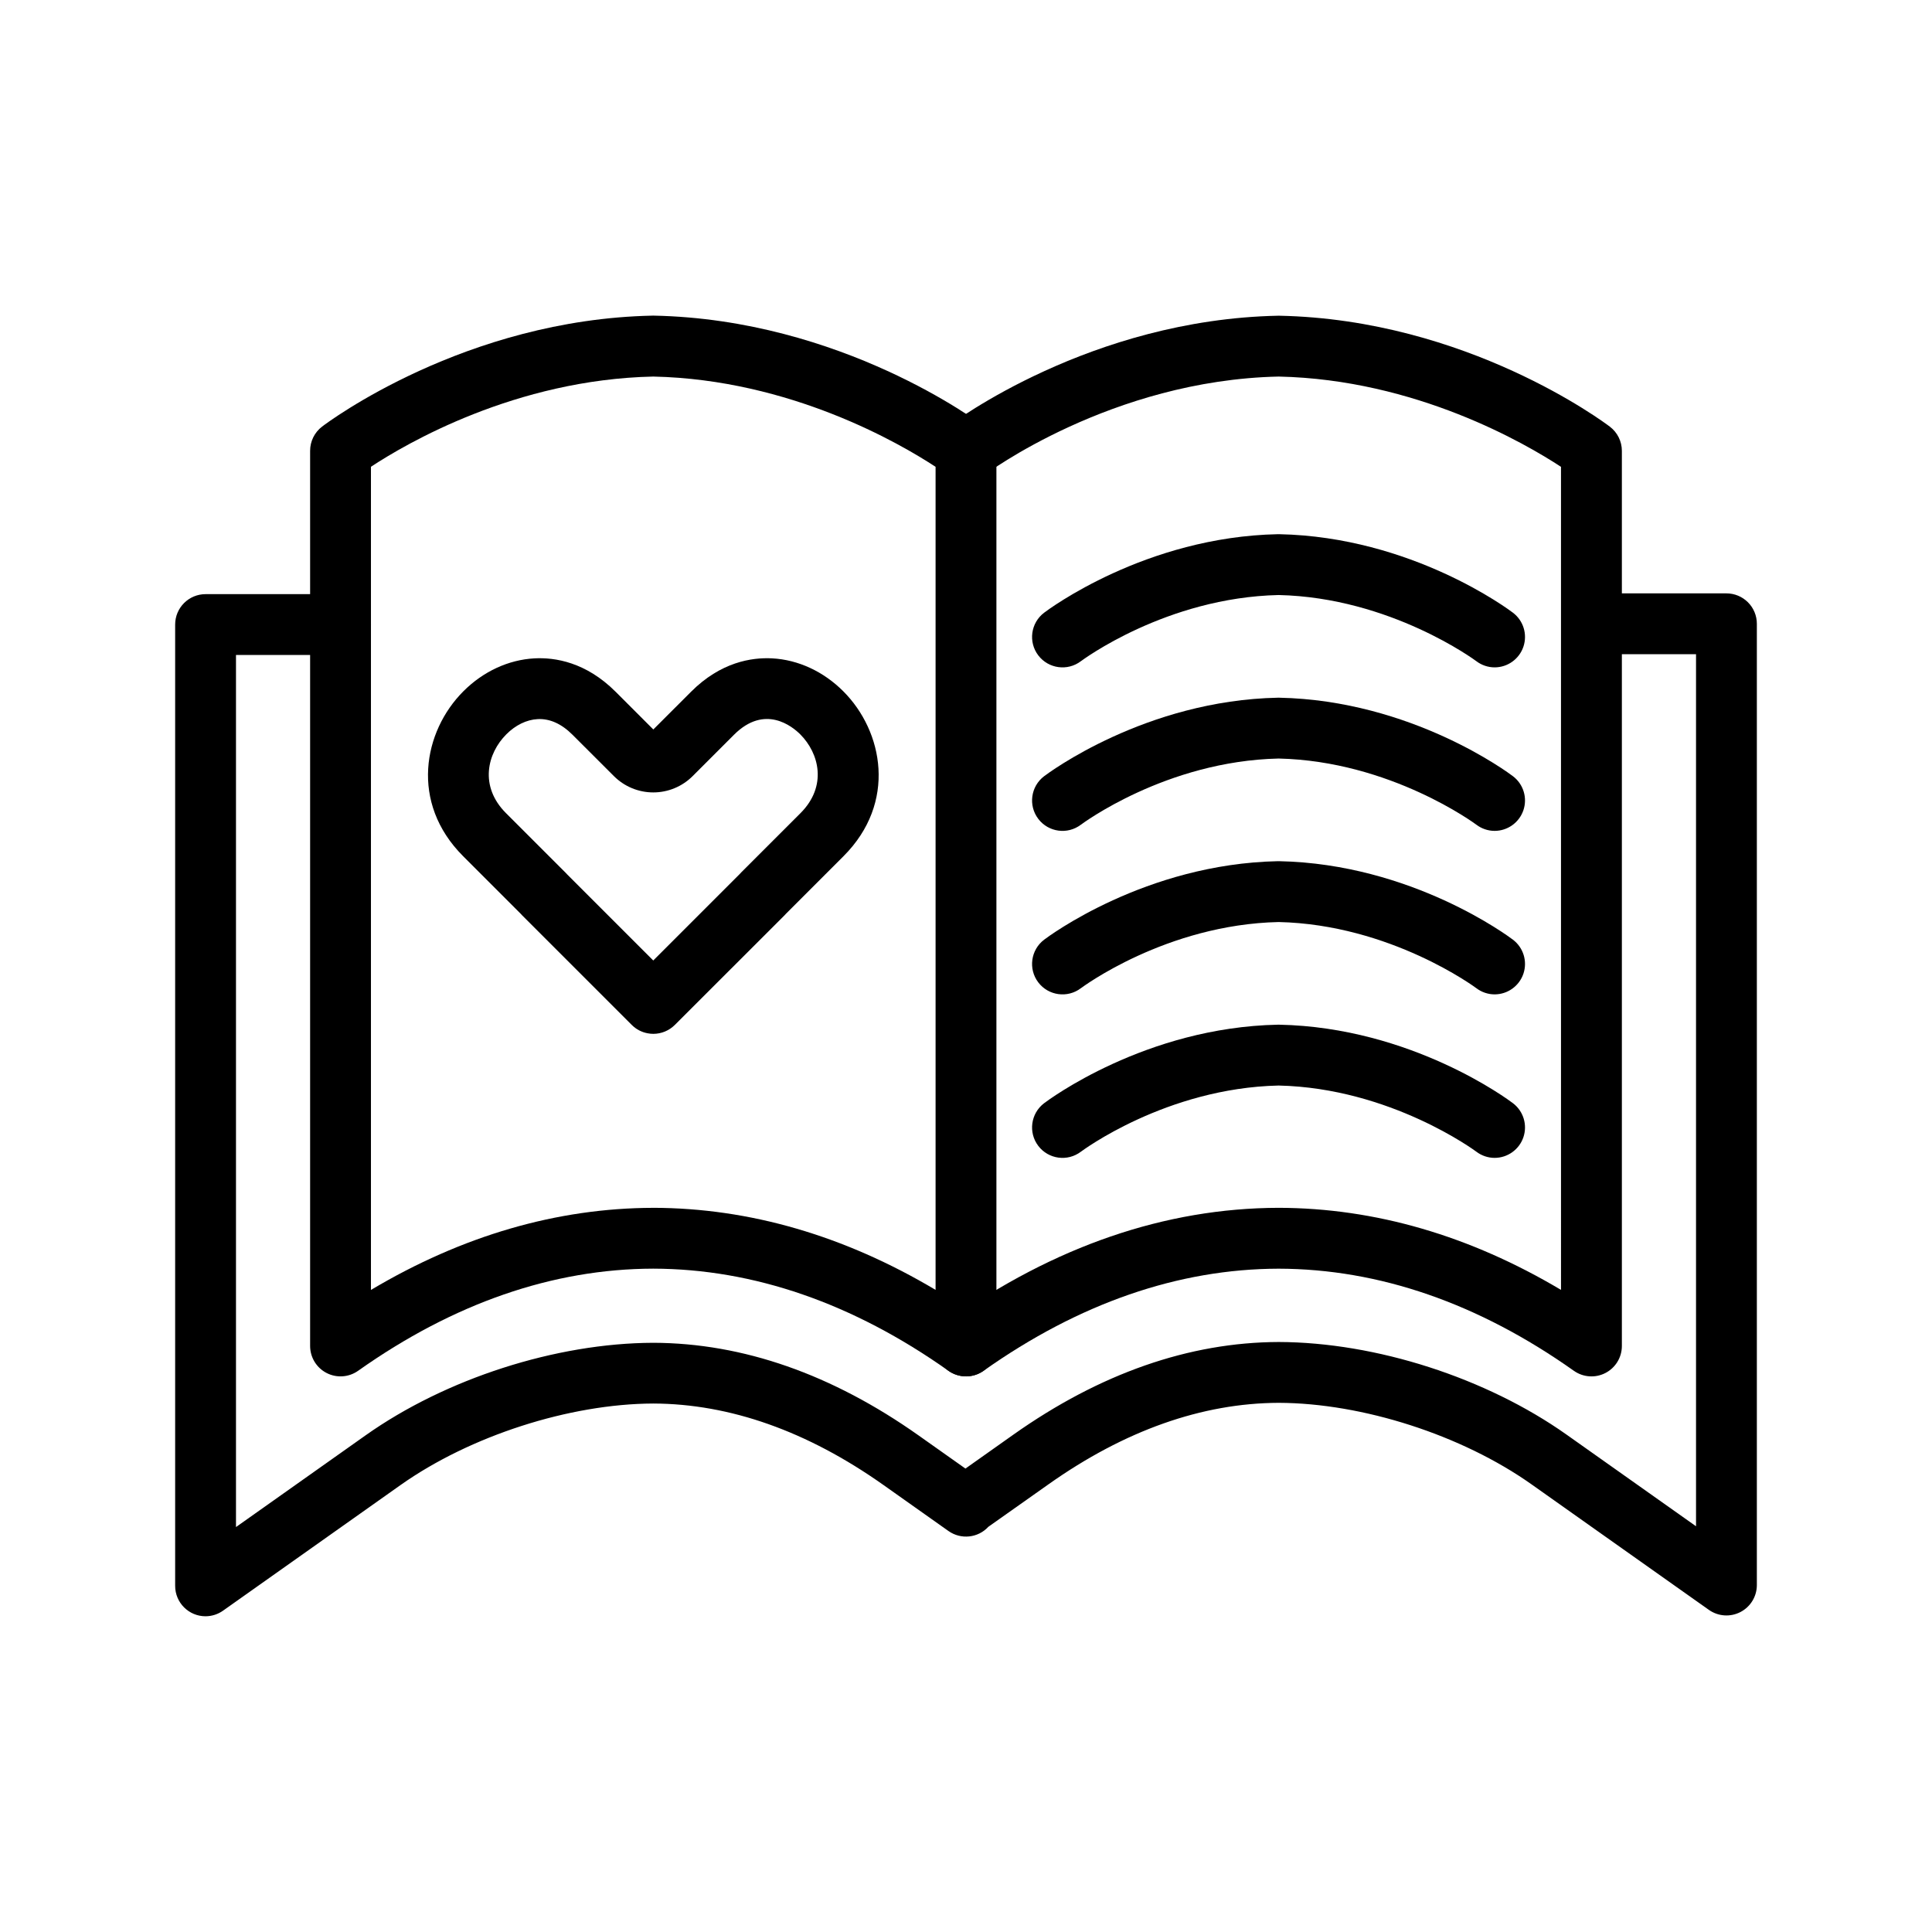 <?xml version="1.0" encoding="UTF-8"?>
<!-- Uploaded to: SVG Find, www.svgrepo.com, Generator: SVG Find Mixer Tools -->
<svg fill="#000000" width="800px" height="800px" version="1.1" viewBox="144 144 512 512" xmlns="http://www.w3.org/2000/svg">
 <g>
  <path d="m198.48 572.33c-4.453 0-8.062-3.609-8.062-8.062v-254.75c0-4.453 3.609-8.062 8.062-8.062h35.77c4.449 0 8.059 3.609 8.059 8.062 0 4.449-3.609 8.059-8.059 8.059h-27.711v231.11l34.316-24.285c21.285-15.078 50.5-24.465 76.246-24.547h0.051c23.723 0.074 47.359 8.34 70.285 24.551l12.414 8.781 12.711-8.996c22.922-16.211 46.57-24.469 70.293-24.547h0.051c25.746 0.082 54.961 9.488 76.246 24.547l34.312 24.285v-231.1h-27.711c-4.449 0-8.059-3.609-8.059-8.062s3.609-8.062 8.059-8.062h35.773c2.137 0 4.188 0.852 5.699 2.363 1.512 1.512 2.359 3.562 2.359 5.699v254.74c0 3.012-1.68 5.773-4.356 7.156-2.676 1.387-5.898 1.164-8.359-0.578l-47.031-33.285c-18.43-13.035-44.715-21.508-66.961-21.582-20.328 0.07-40.855 7.332-61 21.582l-15.957 11.273c-2.746 2.977-7.273 3.449-10.578 1.109l-17.219-12.188c-20.152-14.254-40.672-21.52-61-21.59-22.25 0.082-48.531 8.566-66.961 21.59l-47.031 33.285-0.004 0.004c-1.359 0.969-2.981 1.492-4.648 1.5z"/>
  <path d="m400 508.75c-1.668 0-3.297-0.516-4.656-1.48-25.285-17.895-51.609-27.004-78.242-27.066-26.586 0.059-52.898 9.168-78.195 27.066-2.461 1.742-5.688 1.969-8.363 0.582-2.68-1.383-4.359-4.148-4.359-7.16v-237.23c0-2.516 1.176-4.891 3.18-6.418 1.512-1.16 37.902-28.395 87.594-29.398h0.328c49.691 1.008 86.066 28.238 87.586 29.398 2.008 1.523 3.188 3.898 3.188 6.418v237.23c0 2.137-0.848 4.188-2.359 5.699s-3.562 2.359-5.699 2.359zm-82.898-44.668c25.547 0.059 50.652 7.367 74.836 21.75v-218.12c-9.367-6.144-38.461-23.141-74.816-23.922-36.527 0.789-65.473 17.758-74.816 23.906v218.15c24.184-14.391 49.285-21.695 74.797-21.758z"/>
  <path d="m400 508.75c-3.512 0.004-6.621-2.269-7.688-5.613-1.062-3.348 0.16-7 3.027-9.027 28.051-19.855 57.496-29.957 87.512-30.027 25.547 0.059 50.648 7.367 74.832 21.75l-0.004-218.12c-9.367-6.144-38.461-23.141-74.812-23.922-44.414 0.957-77.668 25.859-78 26.113h0.004c-3.547 2.695-8.602 2.004-11.297-1.539-2.691-3.547-2.004-8.602 1.543-11.297 1.512-1.16 37.898-28.395 87.586-29.398h0.328c49.691 1.008 86.066 28.238 87.594 29.398 2.004 1.52 3.184 3.887 3.188 6.402v237.23c0 3.012-1.68 5.773-4.356 7.156-2.676 1.387-5.902 1.16-8.359-0.578-25.285-17.895-51.609-27.004-78.238-27.066-26.59 0.059-52.898 9.168-78.203 27.066h0.004c-1.363 0.965-2.992 1.48-4.66 1.48z"/>
  <path d="m540.12 320.86c-1.762 0.004-3.473-0.574-4.875-1.641-0.211-0.16-22.73-16.871-52.395-17.531-29.859 0.664-52.156 17.359-52.395 17.531h-0.004c-3.543 2.695-8.602 2.004-11.297-1.539-2.695-3.543-2.004-8.602 1.539-11.297 1.078-0.82 26.84-20.105 61.969-20.816h0.328c35.137 0.711 60.895 19.996 61.969 20.816 2.758 2.094 3.867 5.715 2.762 8.996-1.109 3.281-4.188 5.488-7.648 5.481z"/>
  <path d="m540.12 364.19c-1.762 0.004-3.473-0.574-4.875-1.641-0.211-0.16-22.73-16.871-52.395-17.531-29.859 0.664-52.156 17.359-52.395 17.531h-0.004c-3.543 2.695-8.602 2.004-11.297-1.539-2.695-3.547-2.004-8.605 1.539-11.297 1.078-0.82 26.84-20.105 61.969-20.816h0.328c35.137 0.711 60.895 19.996 61.969 20.816 2.758 2.094 3.867 5.715 2.762 8.996-1.109 3.277-4.188 5.484-7.648 5.481z"/>
  <path d="m540.12 407.52c-1.762 0.004-3.473-0.574-4.875-1.641-0.211-0.16-22.73-16.871-52.395-17.531-29.859 0.664-52.156 17.359-52.395 17.531h-0.004c-3.543 2.695-8.602 2.004-11.297-1.539-2.695-3.547-2.004-8.605 1.539-11.301 1.078-0.82 26.84-20.105 61.969-20.816h0.328c35.137 0.711 60.895 19.996 61.969 20.816 2.758 2.098 3.867 5.719 2.762 9-1.109 3.277-4.188 5.484-7.648 5.481z"/>
  <path d="m540.12 450.85c-1.762 0.004-3.473-0.574-4.875-1.641-0.211-0.16-22.73-16.871-52.395-17.531-29.859 0.664-52.156 17.359-52.395 17.531h-0.004c-3.543 2.695-8.602 2.004-11.297-1.539-2.695-3.547-2.004-8.605 1.539-11.301 1.078-0.82 26.84-20.105 61.969-20.816h0.328c35.137 0.711 60.895 19.996 61.969 20.816 2.758 2.098 3.867 5.719 2.762 8.996-1.109 3.281-4.188 5.488-7.648 5.484z"/>
  <path d="m317.14 417.98c-0.508 0-1.012-0.051-1.512-0.148-1.59-0.293-3.055-1.062-4.199-2.211l-29.016-29.008c-0.145-0.152-0.289-0.301-0.422-0.457l-15.262-15.266c-14.168-14.168-10.535-33.086 0.074-43.695 5.246-5.25 11.926-8.344 18.809-8.723 5.492-0.297 13.684 1.008 21.527 8.844l10 10 10.004-10c7.844-7.848 16.035-9.141 21.527-8.844 6.883 0.379 13.559 3.473 18.809 8.723 10.609 10.609 14.238 29.527 0.07 43.695l-15.262 15.266c-0.137 0.156-0.277 0.309-0.422 0.457l-29.027 29.004c-1.512 1.512-3.559 2.359-5.699 2.363zm-22.902-42.32 22.883 22.879 22.887-22.887c0.137-0.156 0.277-0.309 0.422-0.457l15.703-15.699c7.152-7.152 4.973-15.852-0.074-20.902-2.047-2.039-9.344-8.062-17.539 0.121l-10.965 10.965 0.008-0.008c-2.769 2.773-6.523 4.328-10.441 4.328-3.914 0-7.672-1.555-10.438-4.328l-10.973-10.961c-2.922-2.922-6.047-4.312-9.25-4.137-2.906 0.156-5.848 1.582-8.281 4.031-5.039 5.039-7.231 13.75-0.074 20.902l15.703 15.699c0.152 0.137 0.293 0.285 0.43 0.441z"/>
 </g>
</svg>